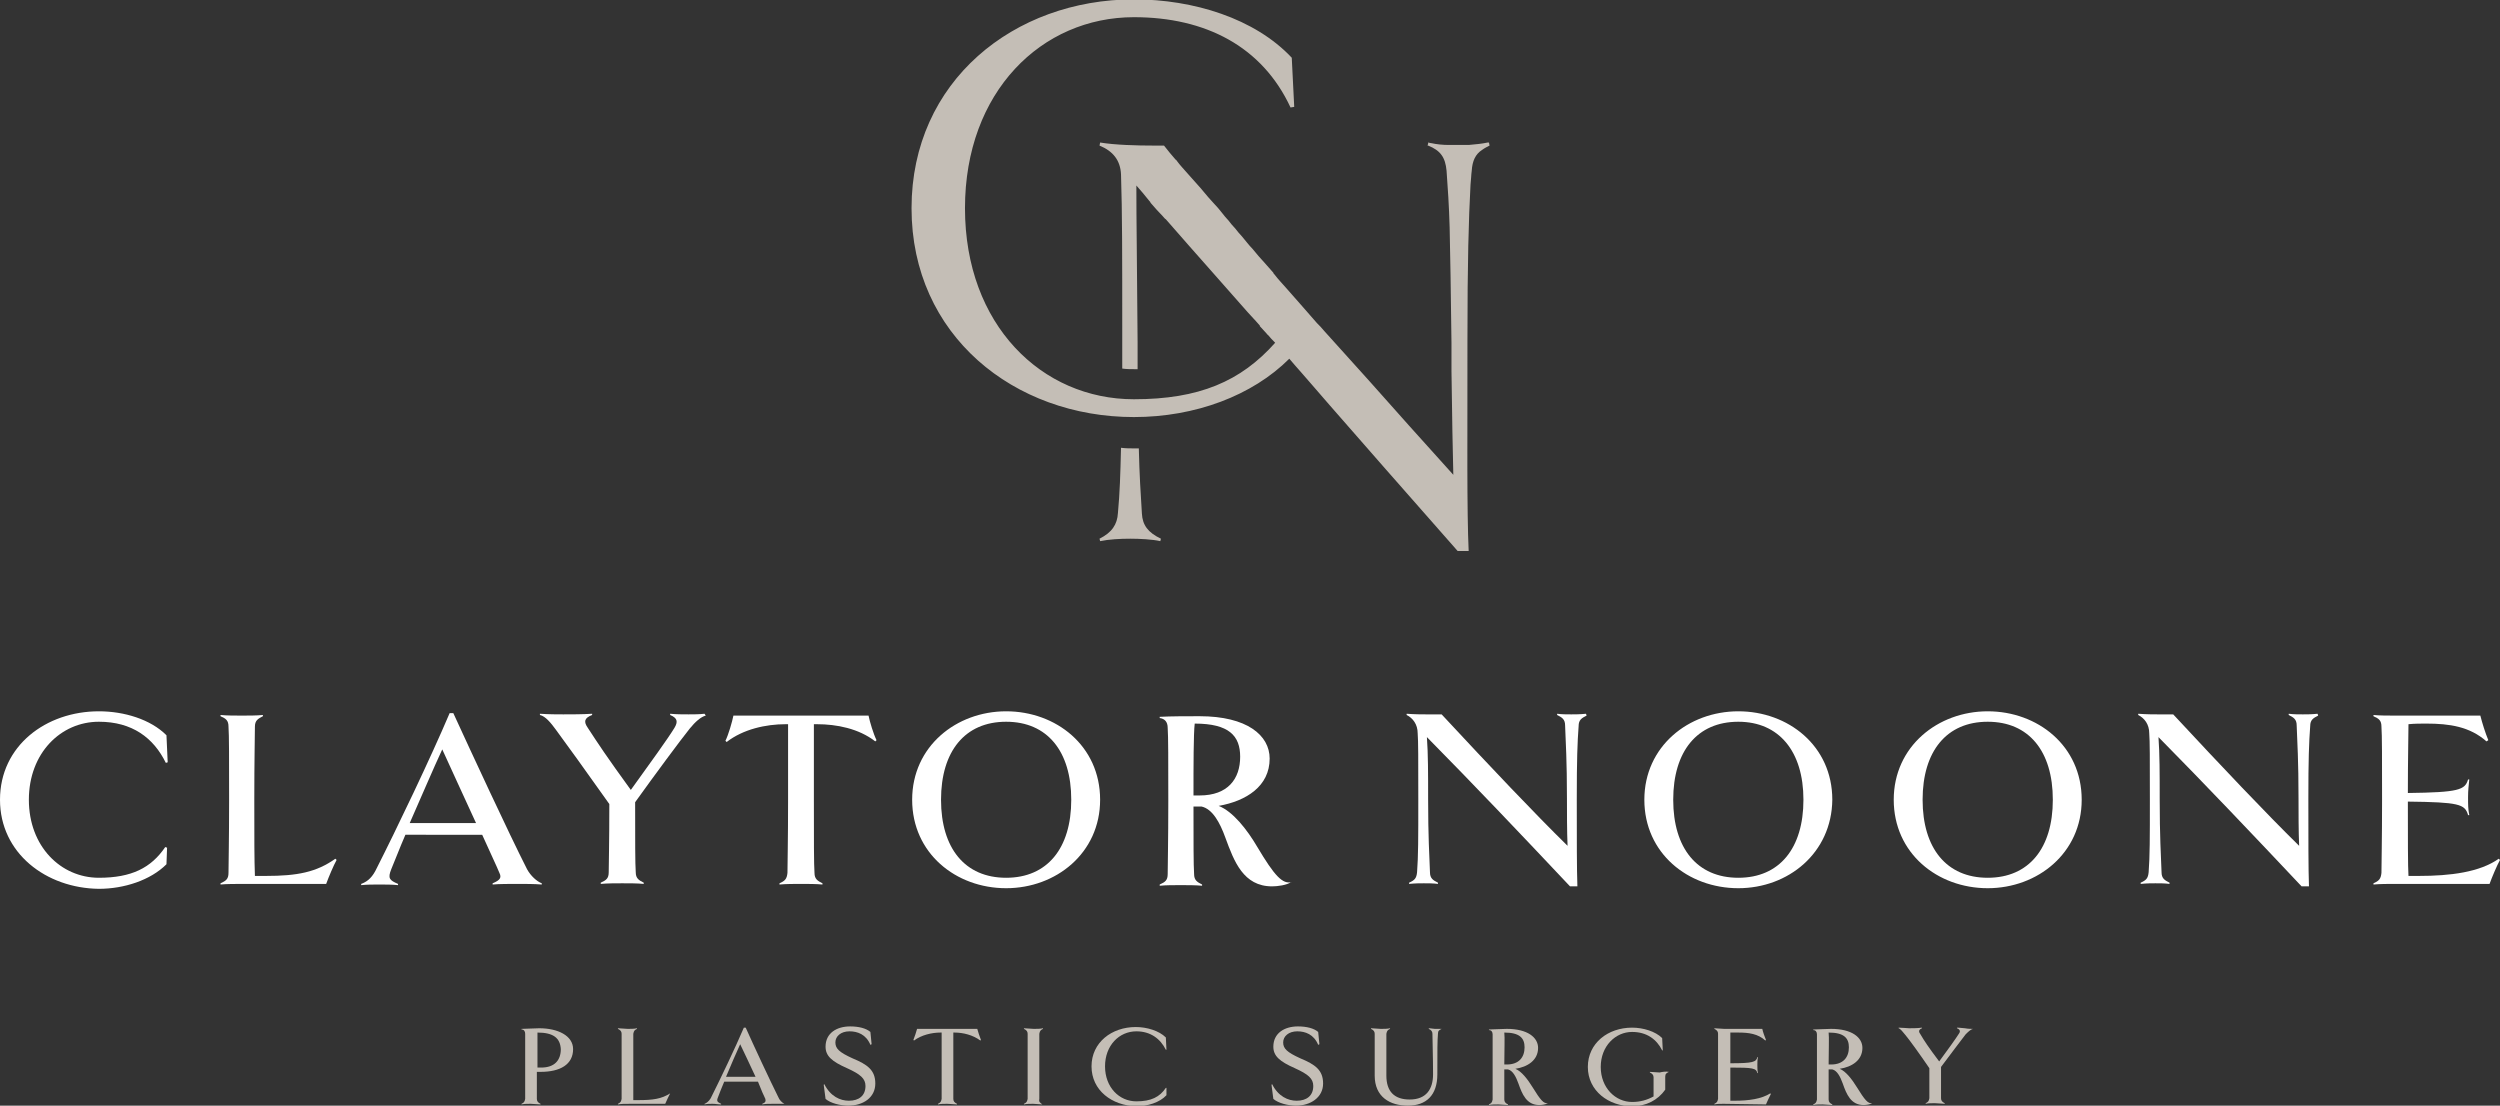 <?xml version="1.0" encoding="utf-8"?>
<!-- Generator: Adobe Illustrator 27.8.1, SVG Export Plug-In . SVG Version: 6.00 Build 0)  -->
<svg version="1.1" id="Layer_1" xmlns="http://www.w3.org/2000/svg" xmlns:xlink="http://www.w3.org/1999/xlink" x="0px" y="0px"
	 viewBox="0 0 407 180" style="enable-background:new 0 0 407 180;" xml:space="preserve">
<rect x="0" y="0" width="407" height="180" fill="#333333" stroke="none"/>
<style type="text/css">
	.st0{fill:#C4BEB6;}
	.st1{fill:#FFFFFF;}
</style>
<g>
	<g>
		<path class="st0" d="M242.5,23.7l-0.1-0.5c0,0-0.1,0-0.2,0c-0.9,0.2-2,0.3-3.1,0.4c-0.6,0-1.1,0-1.6,0s-1,0-1.6,0
			c-1,0-2-0.1-2.9-0.3c-0.2,0-0.4-0.1-0.5-0.1l0,0.2l-0.1,0.3c0,0,0,0,0.1,0c2,0.8,2.8,1.9,3,4.1c0.2,2.8,0.4,5.6,0.5,9.2
			c0.1,4.5,0.2,10.2,0.3,18.8c0,1.7,0,3.2,0,4.6c0.1,8.5,0.2,12.1,0.3,16.9c-4.9-5.4-9.7-10.8-13.7-15.3c-2.9-3.2-5.4-6-7.3-8.1
			c-0.4-0.5-0.8-0.9-1.2-1.3c-1.2-1.4-2.9-3.3-5-5.7c-0.6-0.7-1.3-1.4-1.9-2.2c-0.1-0.1-0.2-0.2-0.2-0.3c-0.5-0.6-1-1.1-1.5-1.7
			c-0.3-0.3-0.6-0.7-0.9-1c-0.3-0.4-0.7-0.8-1-1.2c-0.6-0.6-1.1-1.3-1.7-2c-0.4-0.4-0.7-0.8-1.1-1.3c-0.4-0.4-0.8-0.9-1.1-1.3
			c-0.4-0.4-0.7-0.8-1.1-1.3c-0.4-0.5-0.8-1-1.3-1.5c-0.3-0.3-0.6-0.7-0.9-1c-0.8-1-1.7-2-2.6-3c-0.3-0.3-0.5-0.6-0.8-0.9
			c-0.6-0.7-1.2-1.3-1.7-2c-0.1-0.1-0.1-0.2-0.2-0.2c-0.6-0.7-1.3-1.5-1.9-2.3h-1.6c-2.9,0-6.4-0.1-8.8-0.5l-0.1,0.5
			c2.2,0.9,3.4,2.4,3.5,4.7c0.2,6.4,0.2,12.1,0.2,27.4c0,1.5,0,2.9,0,4.2c0.7,0.1,1.4,0.1,2,0.1c0.2,0,0.3,0,0.5,0
			c0-1.3,0-2.8,0-4.3C185.1,41,185,36.6,185,30.2c0.7,0.8,1.4,1.6,2.1,2.5c0.1,0.1,0.2,0.2,0.2,0.3c0.7,0.8,1.3,1.5,2,2.2
			c0.2,0.2,0.3,0.4,0.5,0.5c5.4,6.2,9.9,11.2,13.3,15.1c0.4,0.4,0.7,0.8,1.1,1.2c0,0,0.1,0.1,0.1,0.1c0.3,0.3,0.5,0.6,0.8,0.9
			c0,0,0,0,0,0.1c0.4,0.4,0.8,0.9,1.1,1.2c0.1,0.1,0.1,0.2,0.2,0.2c0.4,0.5,0.8,0.9,1.2,1.3c-5.6,6.3-12.4,9.2-23,9.2
			c-15,0-27.5-12.1-27.5-31.1s12.5-31.1,27.5-31.1c11.7,0,20.9,4.8,25.5,14.7l0.6-0.1l-0.4-8c-6-6.4-16-9.5-25.7-9.5
			c-19.5,0-36.2,13.3-36.2,34c0,20.7,16.7,34,36.2,34c10,0,19.3-3.5,25.3-9.5c0.5,0.6,1.2,1.4,2,2.3c1.2,1.4,2.8,3.2,4.6,5.3
			c4.9,5.6,11.8,13.5,20.8,23.7h1.8c-0.3-6.4-0.2-18.8-0.2-34c0-13.4,0.2-19.9,0.5-25.6c0.1-0.8,0.1-1.6,0.2-2.3
			c0.1-1.6,0.6-2.7,1.7-3.4C241.7,24.1,242.1,23.9,242.5,23.7L242.5,23.7z"/>
		<path class="st0" d="M185.9,83.6c-0.2-3.2-0.4-6.3-0.5-10.6c-0.2,0-0.5,0-0.7,0c-0.7,0-1.4,0-2.2-0.1c-0.1,4.3-0.2,7.4-0.5,10.6
			c-0.1,1.9-1,3.2-3,4.2l0.1,0.4c1.4-0.3,3.3-0.4,4.9-0.4c1.5,0,3.6,0.1,4.9,0.4l0.1-0.4C186.9,86.7,186,85.5,185.9,83.6L185.9,83.6
			z"/>
		<path class="st1" d="M0,130.2c0-8.8,7.5-14.4,16.1-14.4c4.1,0,8.4,1.3,11,3.9l0.2,4.4l-0.3,0.1c-2-4.1-5.5-6.7-10.9-6.7
			c-6.2,0-11.4,5.1-11.4,12.7s5.2,12.7,11.4,12.7c5.3,0,8.5-1.6,10.8-5l0.3,0.1l-0.1,2.7c-2.6,2.6-6.9,4-11,4
			C7.5,144.6,0,138.9,0,130.2L0,130.2z"/>
		<path class="st1" d="M54.8,140c-0.5,0.9-1.3,2.8-1.7,3.9H40.8c-2.6,0-3.9,0-4.9,0.1l0-0.2c0.9-0.4,1.3-0.7,1.3-1.7
			c0-1.3,0.1-5.4,0.1-11.9c0-6.5,0-10.6-0.1-11.9c0-1-0.4-1.3-1.3-1.7l0-0.2c1,0.1,2.4,0.1,3.5,0.1c1,0,2.4,0,3.4-0.1l0,0.2
			c-0.8,0.4-1.3,0.7-1.3,1.7c0,1.3-0.1,5.4-0.1,11.9c0,6.5,0,9.7,0.1,12.4h1.8c5.1,0,8.2-0.6,11.3-2.8L54.8,140L54.8,140z"/>
		<path class="st1" d="M88.2,143.8l0,0.2c-1.2-0.1-2.7-0.1-3.9-0.1c-1.2,0-3.1,0-4.1,0.1l0-0.2c1.2-0.5,1.5-0.9,1.1-1.7
			c-0.4-1-1.5-3.3-2.8-6.2H66c-1,2.3-1.7,4.2-2.3,5.6c-0.6,1.5-0.3,1.8,1.1,2.4l0,0.2c-1-0.1-2-0.1-3.1-0.1c-1,0-1.9,0-2.9,0.1
			l0-0.2c0.8-0.3,1.6-0.8,2.3-2.1c3.6-7.1,9-18.4,12.1-25.7h0.6c2.8,6.1,9,19.5,12,25.4C86.4,142.6,87.4,143.5,88.2,143.8
			L88.2,143.8z M77.5,134c-2-4.3-4.2-9.2-5.5-12c-1.4,3-3.4,7.7-5.3,12H77.5z"/>
		<path class="st1" d="M114.9,116.5c-0.8,0.2-1.7,1-2.6,2.1c-1.6,2-5.6,7.4-8.9,12c0,6.2,0,10.1,0.1,11.4c0,1,0.5,1.3,1.3,1.7l0,0.2
			c-1-0.1-2.4-0.1-3.5-0.1c-1,0-2.4,0-3.5,0.1l0-0.2c0.9-0.4,1.3-0.7,1.3-1.7c0-1.2,0.1-4.7,0.1-11.1c-3.4-4.8-7.5-10.5-8.7-12.1
			c-0.8-1.1-1.7-2.2-2.6-2.4l0-0.2c1.4,0.1,3,0.1,3.8,0.1c1.2,0,3.2,0,4.7-0.1l0,0.2c-1.3,0.5-1.4,1.1-0.7,2.1c1.7,2.6,3,4.6,7,10.1
			c3.1-4.3,6-8.3,7.1-10.1c0.6-1,0.5-1.6-0.7-2.1l0-0.2c1,0.1,2.1,0.1,3,0.1c0.8,0,1.7,0,2.6-0.1L114.9,116.5z"/>
		<path class="st1" d="M142.5,120.7c-2.7-2.1-6.3-2.8-9.5-2.8h-0.5v12.3c0,6.5,0,10.6,0.1,11.9c0,1,0.5,1.3,1.3,1.7l0,0.2
			c-1-0.1-2.4-0.1-3.5-0.1s-2.4,0-3.5,0.1l0-0.2c0.9-0.4,1.2-0.7,1.3-1.7c0-1.3,0.1-5.4,0.1-11.9v-12.3h-0.4c-3.2,0-6.9,0.8-9.6,2.9
			l-0.2-0.2c0.5-1,1.1-3.1,1.3-4.1h22c0.2,1,0.8,3,1.3,4L142.5,120.7L142.5,120.7z"/>
		<path class="st1" d="M163.8,144.6c-8.2,0-15.3-5.7-15.3-14.4c0-8.7,7.2-14.4,15.3-14.4c8.1,0,15.3,5.6,15.3,14.4
			C179.1,138.9,171.9,144.6,163.8,144.6z M163.8,117.5c-6.7,0-10.6,4.8-10.6,12.7s3.9,12.7,10.6,12.7c6.7,0,10.6-4.8,10.6-12.7
			S170.5,117.5,163.8,117.5z"/>
		<path class="st1" d="M210.2,143.6c-0.7,0.5-2.2,0.7-3.1,0.7c-4.7,0-6.2-4.1-7.6-7.9c-0.9-2.5-2.1-4.7-3.9-5.1c-0.5,0-0.9,0-1.3,0
			c0,5.5,0,9.6,0.1,11c0,1,0.5,1.3,1.3,1.7l0,0.2c-1-0.1-2.4-0.1-3.5-0.1s-2.4,0-3.4,0.1l0-0.2c0.9-0.4,1.3-0.7,1.3-1.7
			c0-1.3,0.1-5.4,0.1-11.9s0-10.6-0.1-11.9c0-1-0.5-1.5-1.3-1.6v-0.2c1.8-0.1,4.5-0.1,6.5-0.1c7.7,0,11.4,3.1,11.4,6.9
			c0,4.5-3.8,6.9-8.3,7.7c2.3,0.9,4.6,3.8,6.3,6.7c2.8,4.7,4.1,6.1,5.6,5.7L210.2,143.6z M194.3,129.5c0.4,0,0.7,0,1,0
			c4.6,0,6.6-2.7,6.6-6.3c0-3.4-1.8-5.4-7.4-5.4C194.3,119.5,194.3,124.7,194.3,129.5z"/>
		<path class="st1" d="M258.3,116.5c-0.8,0.4-1.3,0.7-1.3,1.7c-0.2,2.7-0.3,5.4-0.3,11.9c0,6.5,0,11.5,0.1,14.2h-1.2
			c-8.1-8.6-15.7-16.6-23.3-24.3c0.2,2.8,0.2,5.9,0.2,10.1c0,6.1,0.2,9.2,0.3,11.9c0,1,0.5,1.3,1.3,1.7l0,0.2
			c-0.8-0.1-1.6-0.1-2.3-0.1c-0.6,0-1.4,0-2.4,0.1l0-0.2c0.9-0.4,1.2-0.7,1.3-1.7c0.2-2.7,0.2-5.4,0.2-11.9s0-9.5-0.1-10.7
			c0-1.5-0.8-2.5-1.8-3l0-0.2c1.4,0.1,2.5,0.1,3.2,0.1c0.8,0,1.7,0,2.5,0c7.9,8.5,15.1,16.1,20.5,21.4c-0.1-2.3-0.1-5.6-0.1-7.7
			c0-6.1-0.2-9.2-0.3-11.9c0-1-0.5-1.3-1.3-1.7l0-0.2c0.8,0.1,1.6,0.1,2.3,0.1c0.6,0,1.4,0,2.4-0.1L258.3,116.5L258.3,116.5z"/>
		<path class="st1" d="M283,144.6c-8.2,0-15.3-5.7-15.3-14.4c0-8.7,7.2-14.4,15.3-14.4c8.1,0,15.3,5.6,15.3,14.4
			C298.2,138.9,291.1,144.6,283,144.6z M283,117.5c-6.7,0-10.6,4.8-10.6,12.7s3.9,12.7,10.6,12.7s10.6-4.8,10.6-12.7
			S289.6,117.5,283,117.5z"/>
		<path class="st1" d="M323.6,144.6c-8.2,0-15.3-5.7-15.3-14.4c0-8.7,7.2-14.4,15.3-14.4c8.1,0,15.3,5.6,15.3,14.4
			C338.9,138.9,331.7,144.6,323.6,144.6z M323.6,117.5c-6.7,0-10.6,4.8-10.6,12.7s3.9,12.7,10.6,12.7c6.7,0,10.6-4.8,10.6-12.7
			S330.3,117.5,323.6,117.5z"/>
		<path class="st1" d="M377.4,116.5c-0.8,0.4-1.3,0.7-1.3,1.7c-0.2,2.7-0.3,5.4-0.3,11.9c0,6.5,0,11.5,0.1,14.2h-1.2
			c-8.1-8.6-15.7-16.6-23.3-24.3c0.2,2.8,0.2,5.9,0.2,10.1c0,6.1,0.2,9.2,0.3,11.9c0,1,0.5,1.3,1.3,1.7l0,0.2
			c-0.8-0.1-1.6-0.1-2.3-0.1c-0.6,0-1.4,0-2.4,0.1l0-0.2c0.9-0.4,1.2-0.7,1.3-1.7c0.2-2.7,0.2-5.4,0.2-11.9s0-9.5-0.1-10.7
			c0-1.5-0.8-2.5-1.8-3l0-0.2c1.4,0.1,2.5,0.1,3.2,0.1c0.8,0,1.7,0,2.5,0c7.9,8.5,15.1,16.1,20.5,21.4c-0.1-2.3-0.1-5.6-0.1-7.7
			c0-6.1-0.2-9.2-0.3-11.9c0-1-0.5-1.3-1.3-1.7l0-0.2c0.8,0.1,1.6,0.1,2.3,0.1c0.6,0,1.4,0,2.4-0.1L377.4,116.5L377.4,116.5z"/>
		<path class="st1" d="M389.9,143.9c-1.1,0-2.4,0-3.5,0.1l0-0.2c0.9-0.4,1.2-0.7,1.3-1.7c0-1.3,0.1-5.4,0.1-11.9
			c0-6.5,0-10.6-0.1-11.9c0-1-0.4-1.3-1.3-1.7l0-0.2c1,0.1,2.4,0.1,3.5,0.1h13.9c0.3,1.2,0.8,2.8,1.3,4l-0.3,0.2
			c-2.7-2.4-6-2.9-9.8-2.9c-0.9,0-1.9,0-2.9,0.1c0,1.7-0.1,5.7-0.1,11.2c8.3-0.1,9.3-0.5,9.8-2.2l0.2,0c-0.1,1-0.2,1.7-0.2,2.9
			s0,1.9,0.2,2.9l-0.2,0c-0.5-1.8-1.5-2.1-9.8-2.2c0,5.8,0,10.7,0.1,12.1h1.7c5.1,0,9.9-0.6,13-2.8l0.2,0.2
			c-0.5,0.9-1.3,2.8-1.7,3.9L389.9,143.9L389.9,143.9z"/>
		<path class="st0" d="M88,174.5c-0.2,0-0.4,0-0.6,0c0,2.1,0,3.8,0,4.4c0,0.4,0.2,0.6,0.6,0.8v0.1c-0.5,0-1.1-0.1-1.6-0.1
			c-0.5,0-1.1,0-1.5,0.1v-0.1c0.4-0.2,0.5-0.3,0.6-0.8c0-0.6,0-2.4,0-5.3c0-2.9,0-4.7,0-5.3c0-0.4-0.2-0.7-0.6-0.7v-0.1
			c0.8,0,2-0.1,2.9-0.1c3,0,5.5,1.2,5.5,3.4C93.3,173.3,91.2,174.5,88,174.5z M87.5,168.1c0,0.8,0,3.2,0,5.7c0.2,0,0.4,0,0.6,0
			c2.2,0,3.2-1.2,3.2-3C91.2,169,90.1,168.1,87.5,168.1L87.5,168.1z"/>
		<path class="st0" d="M109.1,178c-0.2,0.4-0.6,1.2-0.8,1.7h-5.5c-1.1,0-1.7,0-2.2,0.1v-0.1c0.4-0.2,0.5-0.3,0.6-0.8
			c0-0.6,0-2.4,0-5.3c0-2.9,0-4.7,0-5.3c0-0.4-0.2-0.6-0.6-0.8v-0.1c0.5,0,1.1,0.1,1.6,0.1c0.4,0,1.1,0,1.5-0.1v0.1
			c-0.4,0.2-0.5,0.3-0.6,0.8c0,0.6,0,2.4,0,5.3c0,2.9,0,4.3,0,5.5h0.8C106.3,179.1,107.7,178.9,109.1,178L109.1,178z"/>
		<path class="st0" d="M127.7,179.7L127.7,179.7c-0.6,0-1.2,0-1.8,0c-0.6,0-1.4,0-1.8,0.1v-0.1c0.5-0.2,0.6-0.4,0.5-0.8
			c-0.2-0.4-0.7-1.5-1.2-2.8h-5.5c-0.4,1-0.8,1.9-1,2.5c-0.3,0.7-0.1,0.8,0.5,1.1v0.1c-0.5,0-0.9-0.1-1.4-0.1s-0.9,0-1.3,0.1v-0.1
			c0.3-0.1,0.7-0.4,1-0.9c1.6-3.2,4-8.2,5.4-11.5h0.3c1.2,2.7,4,8.7,5.3,11.3C126.9,179.1,127.3,179.5,127.7,179.7L127.7,179.7z
			 M123,175.3c-0.9-1.9-1.9-4.1-2.5-5.3c-0.6,1.3-1.5,3.4-2.3,5.3H123L123,175.3z"/>
		<path class="st0" d="M138.1,180c-1.3,0-2.9-0.4-3.7-1.1l-0.3-2.3l0.1-0.1c1,2,2.6,2.7,4,2.7c1.6,0,2.7-0.8,2.7-2.4
			c0-1.2-0.8-1.9-3-2.9c-2.5-1.1-3.5-2-3.5-3.5c0-2.2,1.8-3.3,4-3.3c1.4,0,2.6,0.3,3.3,0.9l0.2,2l-0.2,0.1c-0.7-1.7-2.1-2.2-3.4-2.2
			c-1.4,0-2.3,0.8-2.3,1.8c0,1,0.6,1.6,2.8,2.6c2.4,1,3.7,1.9,3.7,4.1C142.5,178.7,140.5,180,138.1,180z"/>
		<path class="st0" d="M159.6,169.4c-1.2-0.9-2.8-1.3-4.2-1.3h-0.2v5.5c0,2.9,0,4.7,0,5.3c0,0.4,0.2,0.6,0.6,0.8v0.1
			c-0.5,0-1.1-0.1-1.6-0.1c-0.5,0-1.1,0-1.5,0.1v-0.1c0.4-0.2,0.5-0.3,0.6-0.8c0-0.6,0-2.4,0-5.3v-5.5h-0.2c-1.4,0-3.1,0.4-4.3,1.3
			l-0.1-0.1c0.2-0.5,0.5-1.4,0.6-1.8h9.8c0.1,0.4,0.4,1.3,0.6,1.8L159.6,169.4L159.6,169.4z"/>
		<path class="st0" d="M169.7,179.8c-0.4,0-1.1-0.1-1.5-0.1c-0.5,0-1.1,0-1.5,0.1v-0.1c0.4-0.2,0.5-0.3,0.6-0.8c0-0.6,0-2.4,0-5.3
			c0-2.9,0-4.7,0-5.3c0-0.4-0.2-0.6-0.6-0.8v-0.1c0.5,0,1.1,0.1,1.6,0.1c0.5,0,1.1,0,1.5-0.1v0.1c-0.4,0.2-0.5,0.3-0.6,0.8
			c0,0.6,0,2.4,0,5.3c0,2.9,0,4.7,0,5.3C169.1,179.4,169.3,179.5,169.7,179.8L169.7,179.8L169.7,179.8z"/>
		<path class="st0" d="M177.7,173.6c0-3.9,3.3-6.4,7.2-6.4c1.8,0,3.8,0.6,4.9,1.7l0.1,2l-0.1,0c-0.9-1.8-2.5-3-4.8-3
			c-2.8,0-5.1,2.3-5.1,5.7c0,3.4,2.3,5.7,5.1,5.7c2.4,0,3.8-0.7,4.8-2.2l0.1,0l0,1.2c-1.1,1.2-3.1,1.8-4.9,1.8
			C181,180,177.7,177.5,177.7,173.6z"/>
		<path class="st0" d="M211,180c-1.3,0-2.9-0.4-3.7-1.1l-0.3-2.3l0.1-0.1c1,2,2.6,2.7,4,2.7c1.6,0,2.7-0.8,2.7-2.4
			c0-1.2-0.8-1.9-3-2.9c-2.5-1.1-3.5-2-3.5-3.5c0-2.2,1.8-3.3,4-3.3c1.4,0,2.6,0.3,3.3,0.9l0.2,2l-0.2,0.1c-0.7-1.7-2.1-2.2-3.4-2.2
			c-1.4,0-2.3,0.8-2.3,1.8c0,1,0.6,1.6,2.8,2.6c2.4,1,3.7,1.9,3.7,4.1C215.4,178.7,213.3,180,211,180z"/>
		<path class="st0" d="M234.7,167.5c-0.4,0.2-0.6,0.3-0.6,0.8c-0.1,1.2-0.1,2.5-0.1,6.6c0,3.4-1.8,5.1-4.8,5.1
			c-2.9,0-5.4-1.4-5.4-4.9c0-4.4,0-6.2,0-6.8c0-0.4-0.2-0.6-0.6-0.8v-0.1c0.5,0,1.1,0.1,1.6,0.1c0.5,0,1.1,0,1.5-0.1v0.1
			c-0.4,0.2-0.5,0.3-0.6,0.8c0,0.6,0,2.4,0,6.8c0,2.6,1.3,3.9,3.8,3.9c2.7,0,3.8-1.7,3.8-4.1c0-2.9-0.1-5.4-0.1-6.6
			c0-0.4-0.2-0.6-0.6-0.8v-0.1c0.4,0,0.7,0.1,1,0.1C233.9,167.5,234.2,167.5,234.7,167.5L234.7,167.5L234.7,167.5z"/>
		<path class="st0" d="M252,179.6c-0.3,0.2-1,0.3-1.4,0.3c-2.1,0-2.8-1.8-3.4-3.5c-0.4-1.1-0.9-2.1-1.7-2.3c-0.2,0-0.4,0-0.6,0
			c0,2.5,0,4.3,0,4.9c0,0.4,0.2,0.6,0.6,0.8v0.1c-0.5,0-1.1-0.1-1.6-0.1c-0.5,0-1.1,0-1.5,0.1v-0.1c0.4-0.2,0.5-0.3,0.6-0.8
			c0-0.6,0-2.4,0-5.3c0-2.9,0-4.7,0-5.3c0-0.4-0.2-0.7-0.6-0.7v-0.1c0.8,0,2-0.1,2.9-0.1c3.4,0,5.1,1.4,5.1,3.1c0,2-1.7,3.1-3.7,3.4
			c1,0.4,2,1.7,2.8,3c1.3,2.1,1.8,2.7,2.5,2.6V179.6L252,179.6z M244.9,173.3c0.2,0,0.3,0,0.4,0c2,0,2.9-1.2,2.9-2.8
			c0-1.5-0.8-2.4-3.3-2.4C245,168.8,244.9,171.2,244.9,173.3L244.9,173.3z"/>
		<path class="st0" d="M271.7,174.5c-0.4,0.2-0.6,0.3-0.6,0.8c0,0.6,0,1.3,0,2.1c-1.2,1.7-3.1,2.7-5.4,2.7c-3.8,0-7.2-2.5-7.2-6.4
			c0-3.9,3.3-6.4,7.2-6.4c1.8,0,3.8,0.6,4.9,1.7l0.1,2l-0.1,0c-0.9-1.8-2.5-3-4.9-3c-2.7,0-5.1,2.3-5.1,5.7c0,3.4,2.4,5.7,5.1,5.7
			c1.3,0,2.4-0.3,3.5-0.9c0-0.8,0-2.6,0-3.1c0-0.4-0.2-0.6-0.6-0.8v-0.1c0.5,0,1.1,0.1,1.6,0.1C270.6,174.5,271.2,174.4,271.7,174.5
			L271.7,174.5L271.7,174.5z"/>
		<path class="st0" d="M280.6,179.7c-0.5,0-1.1,0-1.5,0.1v-0.1c0.4-0.2,0.5-0.3,0.6-0.8c0-0.6,0-2.4,0-5.3c0-2.9,0-4.7,0-5.3
			c0-0.4-0.2-0.6-0.6-0.8v-0.1c0.5,0,1.1,0.1,1.6,0.1h6.2c0.1,0.5,0.4,1.3,0.6,1.8l-0.1,0.1c-1.2-1.1-2.7-1.3-4.4-1.3
			c-0.4,0-0.9,0-1.3,0c0,0.7,0,2.6,0,5c3.7,0,4.2-0.2,4.4-1h0.1c-0.1,0.5-0.1,0.8-0.1,1.3c0,0.5,0,0.9,0.1,1.3h-0.1
			c-0.2-0.8-0.7-0.9-4.4-0.9c0,2.6,0,4.8,0,5.4h0.7c2.3,0,4.4-0.3,5.8-1.2l0.1,0.1c-0.2,0.4-0.6,1.2-0.8,1.7L280.6,179.7
			L280.6,179.7z"/>
		<path class="st0" d="M304.8,179.6c-0.3,0.2-1,0.3-1.4,0.3c-2.1,0-2.8-1.8-3.4-3.5c-0.4-1.1-0.9-2.1-1.7-2.3c-0.2,0-0.4,0-0.6,0
			c0,2.5,0,4.3,0,4.9c0,0.4,0.2,0.6,0.6,0.8v0.1c-0.5,0-1.1-0.1-1.6-0.1c-0.5,0-1.1,0-1.5,0.1v-0.1c0.4-0.2,0.5-0.3,0.6-0.8
			c0-0.6,0-2.4,0-5.3c0-2.9,0-4.7,0-5.3c0-0.4-0.2-0.7-0.6-0.7v-0.1c0.8,0,2-0.1,2.9-0.1c3.4,0,5.1,1.4,5.1,3.1c0,2-1.7,3.1-3.7,3.4
			c1,0.4,2,1.7,2.8,3c1.3,2.1,1.8,2.7,2.5,2.6L304.8,179.6L304.8,179.6z M297.7,173.3c0.2,0,0.3,0,0.4,0c2,0,2.9-1.2,2.9-2.8
			c0-1.5-0.8-2.4-3.3-2.4C297.8,168.8,297.7,171.2,297.7,173.3L297.7,173.3z"/>
		<path class="st0" d="M321.2,167.5c-0.4,0.1-0.8,0.5-1.2,0.9c-0.7,0.9-2.5,3.3-4,5.3c0,2.8,0,4.5,0,5.1c0,0.4,0.2,0.6,0.6,0.8v0.1
			c-0.5,0-1.1-0.1-1.6-0.1c-0.5,0-1.1,0-1.5,0.1v-0.1c0.4-0.2,0.5-0.3,0.6-0.8c0-0.5,0-2.1,0-4.9c-1.5-2.2-3.3-4.7-3.9-5.4
			c-0.4-0.5-0.8-1-1.1-1.1v-0.1c0.6,0,1.4,0.1,1.7,0.1c0.5,0,1.4,0,2.1-0.1v0.1c-0.5,0.2-0.6,0.5-0.3,0.9c0.7,1.2,1.3,2.1,3.1,4.5
			c1.4-1.9,2.7-3.7,3.2-4.5c0.3-0.4,0.2-0.7-0.3-0.9v-0.1c0.5,0,1,0.1,1.3,0.1C320.4,167.5,320.8,167.5,321.2,167.5L321.2,167.5z"/>
	</g>
</g>
</svg>
